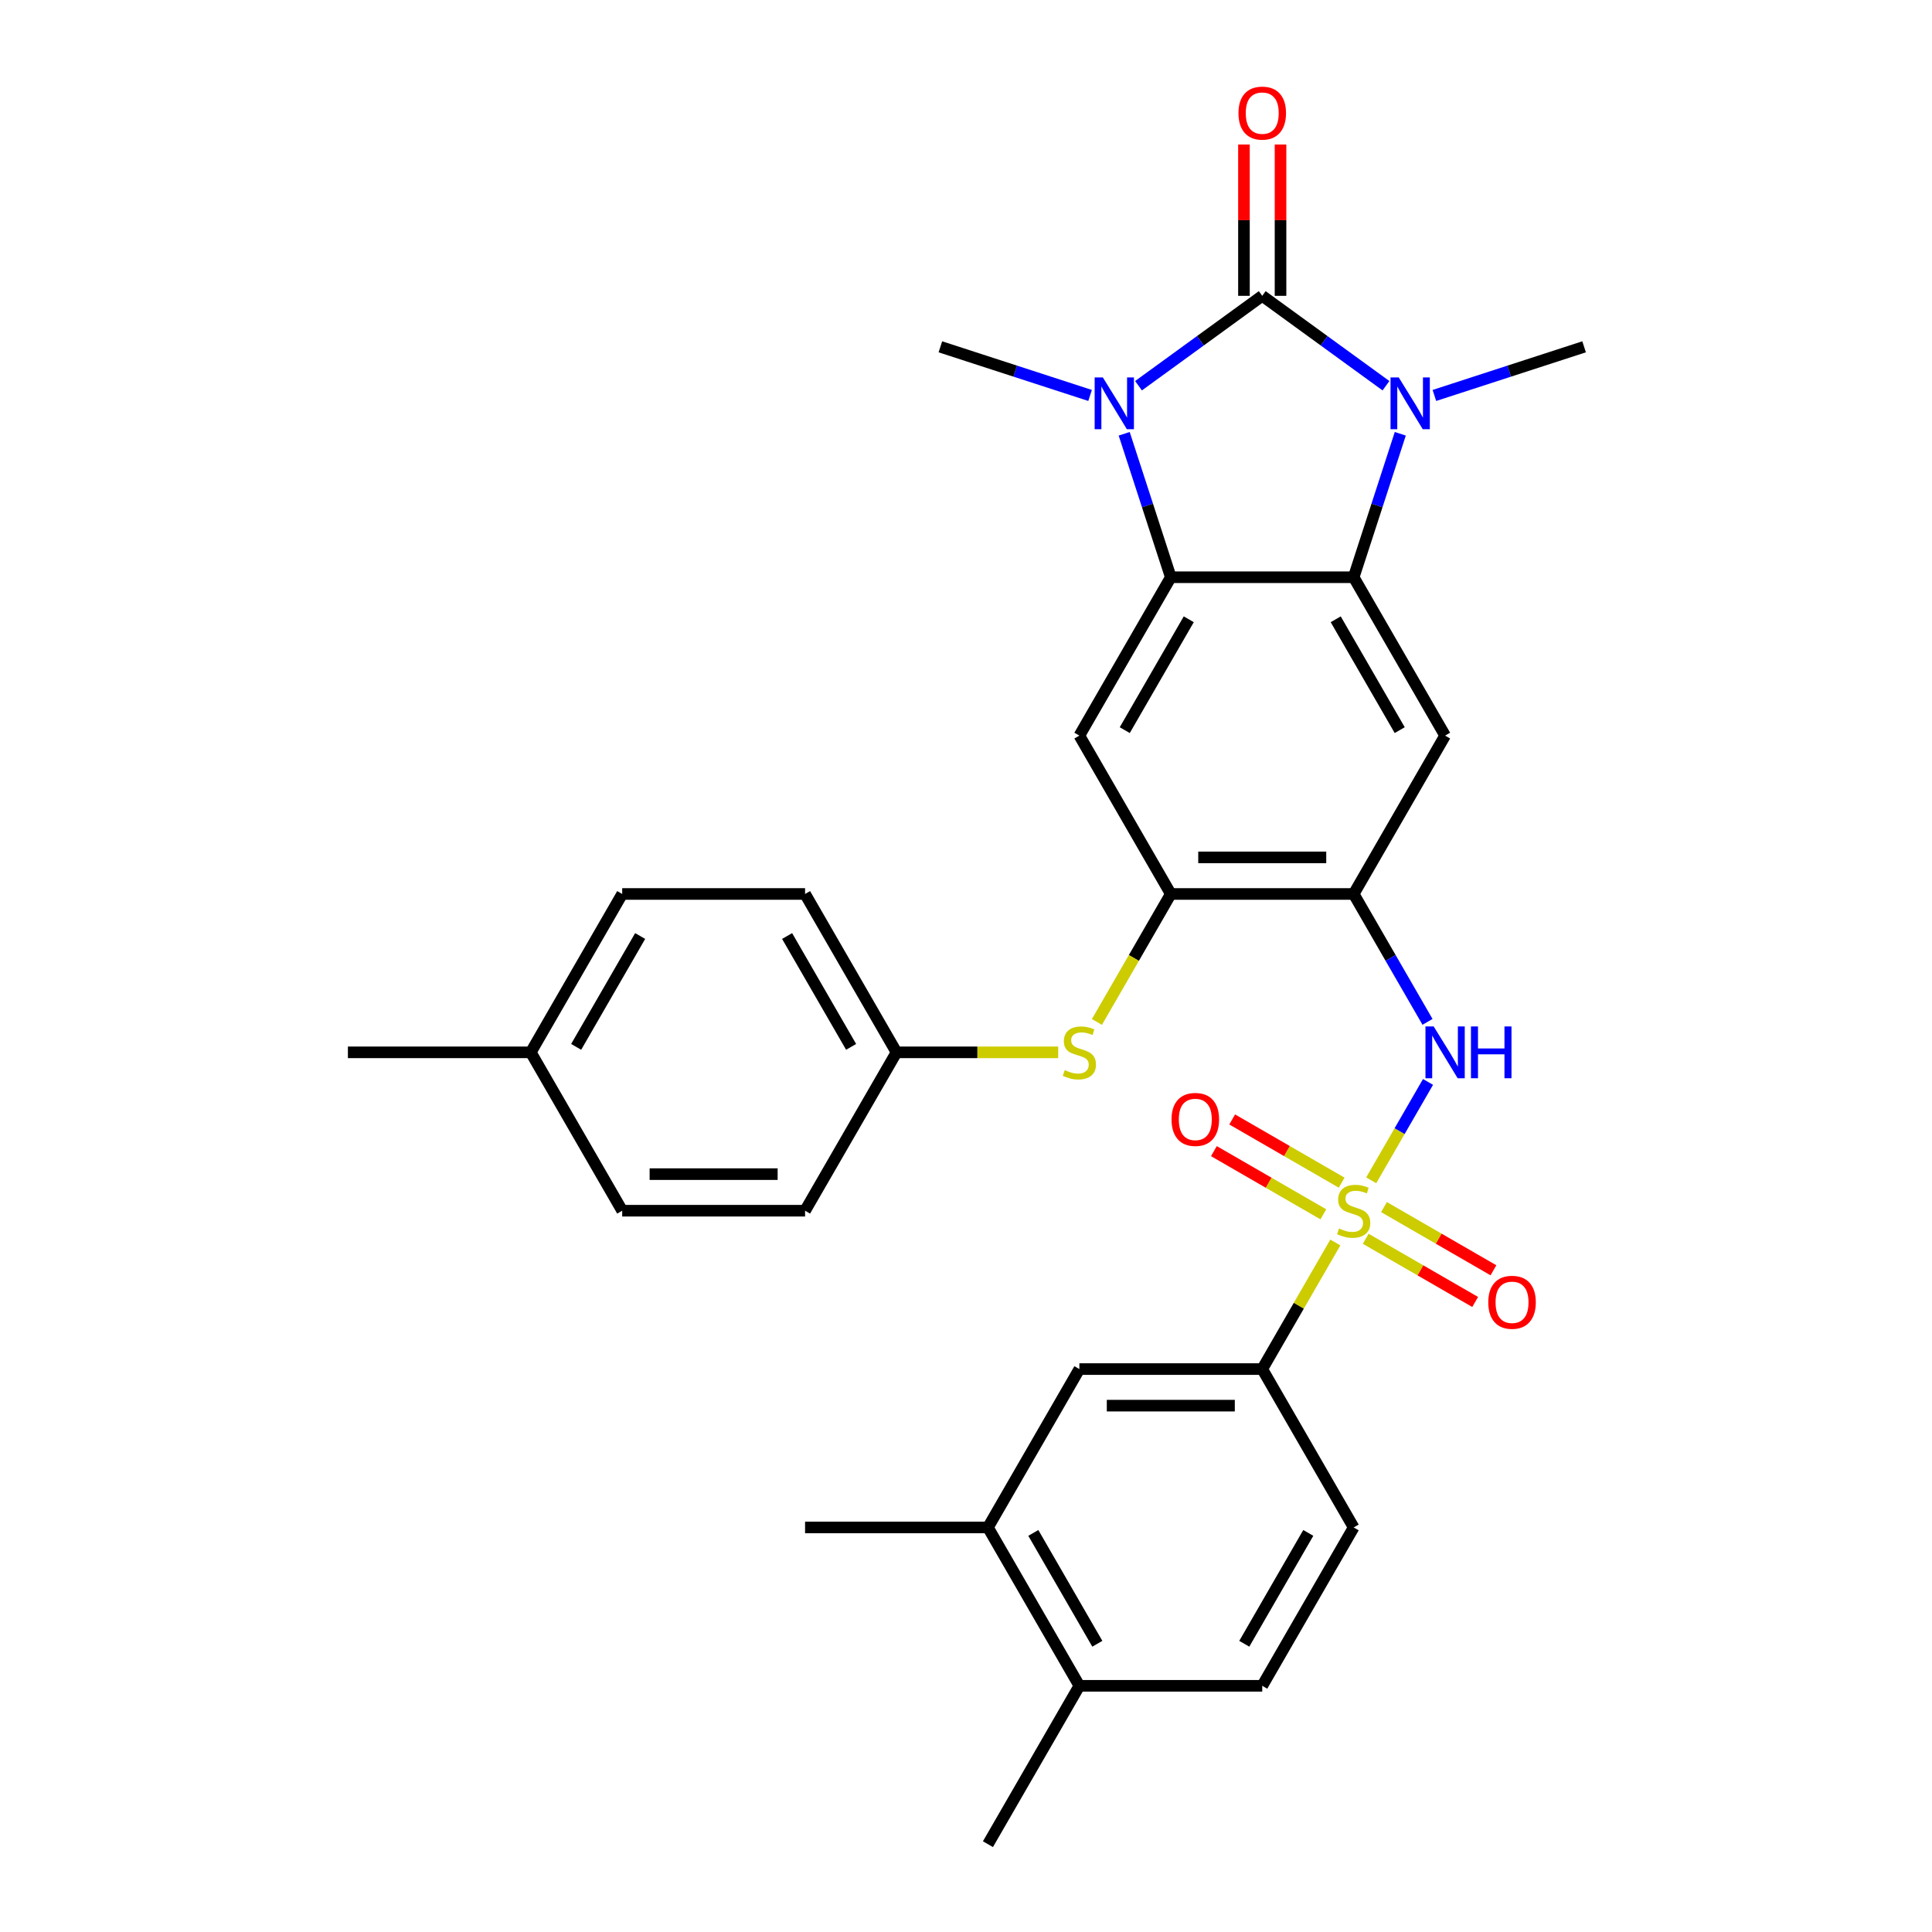 <?xml version='1.0' encoding='iso-8859-1'?>
<svg version='1.1' baseProfile='full'
              xmlns='http://www.w3.org/2000/svg'
                      xmlns:rdkit='http://www.rdkit.org/xml'
                      xmlns:xlink='http://www.w3.org/1999/xlink'
                  xml:space='preserve'
width='1000px' height='1000px' viewBox='0 0 1000 1000'>
<!-- END OF HEADER -->
<rect style='opacity:1.0;fill:#FFFFFF;stroke:none' width='1000' height='1000' x='0' y='0'> </rect>
<path class='bond-1' d='M 653.333,153.122 L 685.354,176.387' style='fill:none;fill-rule:evenodd;stroke:#000000;stroke-width:6px;stroke-linecap:butt;stroke-linejoin:miter;stroke-opacity:1' />
<path class='bond-1' d='M 685.354,176.387 L 717.376,199.652' style='fill:none;fill-rule:evenodd;stroke:#0000FF;stroke-width:6px;stroke-linecap:butt;stroke-linejoin:miter;stroke-opacity:1' />
<path class='bond-2' d='M 653.333,153.122 L 621.311,176.387' style='fill:none;fill-rule:evenodd;stroke:#000000;stroke-width:6px;stroke-linecap:butt;stroke-linejoin:miter;stroke-opacity:1' />
<path class='bond-2' d='M 621.311,176.387 L 589.29,199.652' style='fill:none;fill-rule:evenodd;stroke:#0000FF;stroke-width:6px;stroke-linecap:butt;stroke-linejoin:miter;stroke-opacity:1' />
<path class='bond-15' d='M 662.798,153.122 L 662.798,113.965' style='fill:none;fill-rule:evenodd;stroke:#000000;stroke-width:6px;stroke-linecap:butt;stroke-linejoin:miter;stroke-opacity:1' />
<path class='bond-15' d='M 662.798,113.965 L 662.798,74.807' style='fill:none;fill-rule:evenodd;stroke:#FF0000;stroke-width:6px;stroke-linecap:butt;stroke-linejoin:miter;stroke-opacity:1' />
<path class='bond-15' d='M 643.868,153.122 L 643.868,113.965' style='fill:none;fill-rule:evenodd;stroke:#000000;stroke-width:6px;stroke-linecap:butt;stroke-linejoin:miter;stroke-opacity:1' />
<path class='bond-15' d='M 643.868,113.965 L 643.868,74.807' style='fill:none;fill-rule:evenodd;stroke:#FF0000;stroke-width:6px;stroke-linecap:butt;stroke-linejoin:miter;stroke-opacity:1' />
<path class='bond-0' d='M 709.741,610.93 L 724.442,585.467' style='fill:none;fill-rule:evenodd;stroke:#CCCC00;stroke-width:6px;stroke-linecap:butt;stroke-linejoin:miter;stroke-opacity:1' />
<path class='bond-0' d='M 724.442,585.467 L 739.143,560.005' style='fill:none;fill-rule:evenodd;stroke:#0000FF;stroke-width:6px;stroke-linecap:butt;stroke-linejoin:miter;stroke-opacity:1' />
<path class='bond-10' d='M 691.161,643.112 L 672.247,675.872' style='fill:none;fill-rule:evenodd;stroke:#CCCC00;stroke-width:6px;stroke-linecap:butt;stroke-linejoin:miter;stroke-opacity:1' />
<path class='bond-10' d='M 672.247,675.872 L 653.333,708.632' style='fill:none;fill-rule:evenodd;stroke:#000000;stroke-width:6px;stroke-linecap:butt;stroke-linejoin:miter;stroke-opacity:1' />
<path class='bond-12' d='M 694.431,612.136 L 666.103,595.781' style='fill:none;fill-rule:evenodd;stroke:#CCCC00;stroke-width:6px;stroke-linecap:butt;stroke-linejoin:miter;stroke-opacity:1' />
<path class='bond-12' d='M 666.103,595.781 L 637.775,579.426' style='fill:none;fill-rule:evenodd;stroke:#FF0000;stroke-width:6px;stroke-linecap:butt;stroke-linejoin:miter;stroke-opacity:1' />
<path class='bond-12' d='M 684.966,628.53 L 656.638,612.175' style='fill:none;fill-rule:evenodd;stroke:#CCCC00;stroke-width:6px;stroke-linecap:butt;stroke-linejoin:miter;stroke-opacity:1' />
<path class='bond-12' d='M 656.638,612.175 L 628.31,595.82' style='fill:none;fill-rule:evenodd;stroke:#FF0000;stroke-width:6px;stroke-linecap:butt;stroke-linejoin:miter;stroke-opacity:1' />
<path class='bond-13' d='M 706.887,641.186 L 735.215,657.541' style='fill:none;fill-rule:evenodd;stroke:#CCCC00;stroke-width:6px;stroke-linecap:butt;stroke-linejoin:miter;stroke-opacity:1' />
<path class='bond-13' d='M 735.215,657.541 L 763.543,673.897' style='fill:none;fill-rule:evenodd;stroke:#FF0000;stroke-width:6px;stroke-linecap:butt;stroke-linejoin:miter;stroke-opacity:1' />
<path class='bond-13' d='M 716.352,624.792 L 744.68,641.147' style='fill:none;fill-rule:evenodd;stroke:#CCCC00;stroke-width:6px;stroke-linecap:butt;stroke-linejoin:miter;stroke-opacity:1' />
<path class='bond-13' d='M 744.68,641.147 L 773.008,657.502' style='fill:none;fill-rule:evenodd;stroke:#FF0000;stroke-width:6px;stroke-linecap:butt;stroke-linejoin:miter;stroke-opacity:1' />
<path class='bond-3' d='M 724.784,224.526 L 712.722,261.651' style='fill:none;fill-rule:evenodd;stroke:#0000FF;stroke-width:6px;stroke-linecap:butt;stroke-linejoin:miter;stroke-opacity:1' />
<path class='bond-3' d='M 712.722,261.651 L 700.659,298.777' style='fill:none;fill-rule:evenodd;stroke:#000000;stroke-width:6px;stroke-linecap:butt;stroke-linejoin:miter;stroke-opacity:1' />
<path class='bond-22' d='M 742.44,204.685 L 781.184,192.097' style='fill:none;fill-rule:evenodd;stroke:#0000FF;stroke-width:6px;stroke-linecap:butt;stroke-linejoin:miter;stroke-opacity:1' />
<path class='bond-22' d='M 781.184,192.097 L 819.927,179.508' style='fill:none;fill-rule:evenodd;stroke:#000000;stroke-width:6px;stroke-linecap:butt;stroke-linejoin:miter;stroke-opacity:1' />
<path class='bond-4' d='M 581.881,224.526 L 593.944,261.651' style='fill:none;fill-rule:evenodd;stroke:#0000FF;stroke-width:6px;stroke-linecap:butt;stroke-linejoin:miter;stroke-opacity:1' />
<path class='bond-4' d='M 593.944,261.651 L 606.007,298.777' style='fill:none;fill-rule:evenodd;stroke:#000000;stroke-width:6px;stroke-linecap:butt;stroke-linejoin:miter;stroke-opacity:1' />
<path class='bond-21' d='M 564.226,204.685 L 525.482,192.097' style='fill:none;fill-rule:evenodd;stroke:#0000FF;stroke-width:6px;stroke-linecap:butt;stroke-linejoin:miter;stroke-opacity:1' />
<path class='bond-21' d='M 525.482,192.097 L 486.738,179.508' style='fill:none;fill-rule:evenodd;stroke:#000000;stroke-width:6px;stroke-linecap:butt;stroke-linejoin:miter;stroke-opacity:1' />
<path class='bond-7' d='M 700.659,298.777 L 747.985,380.748' style='fill:none;fill-rule:evenodd;stroke:#000000;stroke-width:6px;stroke-linecap:butt;stroke-linejoin:miter;stroke-opacity:1' />
<path class='bond-7' d='M 691.364,320.538 L 724.492,377.917' style='fill:none;fill-rule:evenodd;stroke:#000000;stroke-width:6px;stroke-linecap:butt;stroke-linejoin:miter;stroke-opacity:1' />
<path class='bond-31' d='M 700.659,298.777 L 606.007,298.777' style='fill:none;fill-rule:evenodd;stroke:#000000;stroke-width:6px;stroke-linecap:butt;stroke-linejoin:miter;stroke-opacity:1' />
<path class='bond-8' d='M 606.007,298.777 L 558.681,380.748' style='fill:none;fill-rule:evenodd;stroke:#000000;stroke-width:6px;stroke-linecap:butt;stroke-linejoin:miter;stroke-opacity:1' />
<path class='bond-8' d='M 615.302,320.538 L 582.174,377.917' style='fill:none;fill-rule:evenodd;stroke:#000000;stroke-width:6px;stroke-linecap:butt;stroke-linejoin:miter;stroke-opacity:1' />
<path class='bond-5' d='M 700.659,462.719 L 747.985,380.748' style='fill:none;fill-rule:evenodd;stroke:#000000;stroke-width:6px;stroke-linecap:butt;stroke-linejoin:miter;stroke-opacity:1' />
<path class='bond-6' d='M 700.659,462.719 L 719.77,495.82' style='fill:none;fill-rule:evenodd;stroke:#000000;stroke-width:6px;stroke-linecap:butt;stroke-linejoin:miter;stroke-opacity:1' />
<path class='bond-6' d='M 719.77,495.82 L 738.881,528.921' style='fill:none;fill-rule:evenodd;stroke:#0000FF;stroke-width:6px;stroke-linecap:butt;stroke-linejoin:miter;stroke-opacity:1' />
<path class='bond-32' d='M 700.659,462.719 L 606.007,462.719' style='fill:none;fill-rule:evenodd;stroke:#000000;stroke-width:6px;stroke-linecap:butt;stroke-linejoin:miter;stroke-opacity:1' />
<path class='bond-32' d='M 686.461,443.788 L 620.205,443.788' style='fill:none;fill-rule:evenodd;stroke:#000000;stroke-width:6px;stroke-linecap:butt;stroke-linejoin:miter;stroke-opacity:1' />
<path class='bond-9' d='M 558.681,380.748 L 606.007,462.719' style='fill:none;fill-rule:evenodd;stroke:#000000;stroke-width:6px;stroke-linecap:butt;stroke-linejoin:miter;stroke-opacity:1' />
<path class='bond-11' d='M 606.007,462.719 L 586.885,495.839' style='fill:none;fill-rule:evenodd;stroke:#000000;stroke-width:6px;stroke-linecap:butt;stroke-linejoin:miter;stroke-opacity:1' />
<path class='bond-11' d='M 586.885,495.839 L 567.763,528.959' style='fill:none;fill-rule:evenodd;stroke:#CCCC00;stroke-width:6px;stroke-linecap:butt;stroke-linejoin:miter;stroke-opacity:1' />
<path class='bond-14' d='M 653.333,708.632 L 558.681,708.632' style='fill:none;fill-rule:evenodd;stroke:#000000;stroke-width:6px;stroke-linecap:butt;stroke-linejoin:miter;stroke-opacity:1' />
<path class='bond-14' d='M 639.135,727.563 L 572.879,727.563' style='fill:none;fill-rule:evenodd;stroke:#000000;stroke-width:6px;stroke-linecap:butt;stroke-linejoin:miter;stroke-opacity:1' />
<path class='bond-18' d='M 653.333,708.632 L 700.659,790.603' style='fill:none;fill-rule:evenodd;stroke:#000000;stroke-width:6px;stroke-linecap:butt;stroke-linejoin:miter;stroke-opacity:1' />
<path class='bond-20' d='M 547.72,544.69 L 505.874,544.69' style='fill:none;fill-rule:evenodd;stroke:#CCCC00;stroke-width:6px;stroke-linecap:butt;stroke-linejoin:miter;stroke-opacity:1' />
<path class='bond-20' d='M 505.874,544.69 L 464.029,544.69' style='fill:none;fill-rule:evenodd;stroke:#000000;stroke-width:6px;stroke-linecap:butt;stroke-linejoin:miter;stroke-opacity:1' />
<path class='bond-16' d='M 558.681,708.632 L 511.355,790.603' style='fill:none;fill-rule:evenodd;stroke:#000000;stroke-width:6px;stroke-linecap:butt;stroke-linejoin:miter;stroke-opacity:1' />
<path class='bond-28' d='M 511.355,790.603 L 416.703,790.603' style='fill:none;fill-rule:evenodd;stroke:#000000;stroke-width:6px;stroke-linecap:butt;stroke-linejoin:miter;stroke-opacity:1' />
<path class='bond-34' d='M 511.355,790.603 L 558.681,872.574' style='fill:none;fill-rule:evenodd;stroke:#000000;stroke-width:6px;stroke-linecap:butt;stroke-linejoin:miter;stroke-opacity:1' />
<path class='bond-34' d='M 534.848,793.434 L 567.976,850.813' style='fill:none;fill-rule:evenodd;stroke:#000000;stroke-width:6px;stroke-linecap:butt;stroke-linejoin:miter;stroke-opacity:1' />
<path class='bond-17' d='M 558.681,872.574 L 653.333,872.574' style='fill:none;fill-rule:evenodd;stroke:#000000;stroke-width:6px;stroke-linecap:butt;stroke-linejoin:miter;stroke-opacity:1' />
<path class='bond-29' d='M 558.681,872.574 L 511.355,954.545' style='fill:none;fill-rule:evenodd;stroke:#000000;stroke-width:6px;stroke-linecap:butt;stroke-linejoin:miter;stroke-opacity:1' />
<path class='bond-19' d='M 700.659,790.603 L 653.333,872.574' style='fill:none;fill-rule:evenodd;stroke:#000000;stroke-width:6px;stroke-linecap:butt;stroke-linejoin:miter;stroke-opacity:1' />
<path class='bond-19' d='M 677.166,793.434 L 644.038,850.813' style='fill:none;fill-rule:evenodd;stroke:#000000;stroke-width:6px;stroke-linecap:butt;stroke-linejoin:miter;stroke-opacity:1' />
<path class='bond-24' d='M 464.029,544.69 L 416.703,626.661' style='fill:none;fill-rule:evenodd;stroke:#000000;stroke-width:6px;stroke-linecap:butt;stroke-linejoin:miter;stroke-opacity:1' />
<path class='bond-25' d='M 464.029,544.69 L 416.703,462.719' style='fill:none;fill-rule:evenodd;stroke:#000000;stroke-width:6px;stroke-linecap:butt;stroke-linejoin:miter;stroke-opacity:1' />
<path class='bond-25' d='M 440.536,541.86 L 407.407,484.48' style='fill:none;fill-rule:evenodd;stroke:#000000;stroke-width:6px;stroke-linecap:butt;stroke-linejoin:miter;stroke-opacity:1' />
<path class='bond-23' d='M 274.725,544.69 L 322.051,462.719' style='fill:none;fill-rule:evenodd;stroke:#000000;stroke-width:6px;stroke-linecap:butt;stroke-linejoin:miter;stroke-opacity:1' />
<path class='bond-23' d='M 298.218,541.86 L 331.346,484.48' style='fill:none;fill-rule:evenodd;stroke:#000000;stroke-width:6px;stroke-linecap:butt;stroke-linejoin:miter;stroke-opacity:1' />
<path class='bond-30' d='M 274.725,544.69 L 180.073,544.69' style='fill:none;fill-rule:evenodd;stroke:#000000;stroke-width:6px;stroke-linecap:butt;stroke-linejoin:miter;stroke-opacity:1' />
<path class='bond-33' d='M 274.725,544.69 L 322.051,626.661' style='fill:none;fill-rule:evenodd;stroke:#000000;stroke-width:6px;stroke-linecap:butt;stroke-linejoin:miter;stroke-opacity:1' />
<path class='bond-27' d='M 416.703,626.661 L 322.051,626.661' style='fill:none;fill-rule:evenodd;stroke:#000000;stroke-width:6px;stroke-linecap:butt;stroke-linejoin:miter;stroke-opacity:1' />
<path class='bond-27' d='M 402.505,607.731 L 336.248,607.731' style='fill:none;fill-rule:evenodd;stroke:#000000;stroke-width:6px;stroke-linecap:butt;stroke-linejoin:miter;stroke-opacity:1' />
<path class='bond-26' d='M 416.703,462.719 L 322.051,462.719' style='fill:none;fill-rule:evenodd;stroke:#000000;stroke-width:6px;stroke-linecap:butt;stroke-linejoin:miter;stroke-opacity:1' />
<path  class='atom-1' d='M 693.087 635.861
Q 693.39 635.975, 694.639 636.505
Q 695.888 637.035, 697.251 637.376
Q 698.652 637.679, 700.015 637.679
Q 702.552 637.679, 704.029 636.467
Q 705.505 635.218, 705.505 633.06
Q 705.505 631.583, 704.748 630.674
Q 704.029 629.766, 702.893 629.273
Q 701.757 628.781, 699.864 628.213
Q 697.479 627.494, 696.04 626.813
Q 694.639 626.131, 693.617 624.692
Q 692.632 623.254, 692.632 620.831
Q 692.632 617.461, 694.904 615.379
Q 697.214 613.296, 701.757 613.296
Q 704.861 613.296, 708.383 614.773
L 707.512 617.688
Q 704.294 616.363, 701.87 616.363
Q 699.258 616.363, 697.819 617.461
Q 696.381 618.521, 696.418 620.376
Q 696.418 621.815, 697.138 622.686
Q 697.895 623.556, 698.955 624.049
Q 700.053 624.541, 701.87 625.109
Q 704.294 625.866, 705.732 626.623
Q 707.171 627.38, 708.193 628.933
Q 709.253 630.447, 709.253 633.06
Q 709.253 636.77, 706.754 638.777
Q 704.294 640.745, 700.167 640.745
Q 697.781 640.745, 695.964 640.215
Q 694.185 639.723, 692.064 638.852
L 693.087 635.861
' fill='#CCCC00'/>
<path  class='atom-2' d='M 723.983 195.355
L 732.766 209.552
Q 733.637 210.953, 735.038 213.49
Q 736.439 216.027, 736.515 216.178
L 736.515 195.355
L 740.074 195.355
L 740.074 222.16
L 736.401 222.16
L 726.974 206.637
Q 725.876 204.82, 724.702 202.737
Q 723.566 200.655, 723.226 200.011
L 723.226 222.16
L 719.742 222.16
L 719.742 195.355
L 723.983 195.355
' fill='#0000FF'/>
<path  class='atom-3' d='M 570.833 195.355
L 579.616 209.552
Q 580.487 210.953, 581.888 213.49
Q 583.289 216.027, 583.364 216.178
L 583.364 195.355
L 586.923 195.355
L 586.923 222.16
L 583.251 222.16
L 573.824 206.637
Q 572.726 204.82, 571.552 202.737
Q 570.416 200.655, 570.075 200.011
L 570.075 222.16
L 566.592 222.16
L 566.592 195.355
L 570.833 195.355
' fill='#0000FF'/>
<path  class='atom-7' d='M 742.06 531.287
L 750.843 545.485
Q 751.714 546.886, 753.115 549.423
Q 754.516 551.959, 754.592 552.111
L 754.592 531.287
L 758.151 531.287
L 758.151 558.093
L 754.478 558.093
L 745.051 542.57
Q 743.953 540.752, 742.779 538.67
Q 741.643 536.588, 741.302 535.944
L 741.302 558.093
L 737.819 558.093
L 737.819 531.287
L 742.06 531.287
' fill='#0000FF'/>
<path  class='atom-7' d='M 761.369 531.287
L 765.003 531.287
L 765.003 542.683
L 778.709 542.683
L 778.709 531.287
L 782.344 531.287
L 782.344 558.093
L 778.709 558.093
L 778.709 545.712
L 765.003 545.712
L 765.003 558.093
L 761.369 558.093
L 761.369 531.287
' fill='#0000FF'/>
<path  class='atom-12' d='M 551.109 553.89
Q 551.412 554.004, 552.661 554.534
Q 553.91 555.064, 555.273 555.405
Q 556.674 555.707, 558.037 555.707
Q 560.574 555.707, 562.05 554.496
Q 563.527 553.247, 563.527 551.088
Q 563.527 549.612, 562.77 548.703
Q 562.05 547.795, 560.915 547.302
Q 559.779 546.81, 557.886 546.242
Q 555.5 545.523, 554.062 544.841
Q 552.661 544.16, 551.639 542.721
Q 550.654 541.283, 550.654 538.859
Q 550.654 535.49, 552.926 533.407
Q 555.235 531.325, 559.779 531.325
Q 562.883 531.325, 566.404 532.802
L 565.534 535.717
Q 562.315 534.392, 559.892 534.392
Q 557.28 534.392, 555.841 535.49
Q 554.403 536.55, 554.44 538.405
Q 554.44 539.844, 555.16 540.715
Q 555.917 541.585, 556.977 542.078
Q 558.075 542.57, 559.892 543.138
Q 562.315 543.895, 563.754 544.652
Q 565.193 545.409, 566.215 546.962
Q 567.275 548.476, 567.275 551.088
Q 567.275 554.799, 564.776 556.805
Q 562.315 558.774, 558.189 558.774
Q 555.803 558.774, 553.986 558.244
Q 552.207 557.752, 550.086 556.881
L 551.109 553.89
' fill='#CCCC00'/>
<path  class='atom-13' d='M 606.383 579.411
Q 606.383 572.974, 609.563 569.378
Q 612.744 565.781, 618.688 565.781
Q 624.632 565.781, 627.812 569.378
Q 630.993 572.974, 630.993 579.411
Q 630.993 585.923, 627.774 589.633
Q 624.556 593.306, 618.688 593.306
Q 612.782 593.306, 609.563 589.633
Q 606.383 585.961, 606.383 579.411
M 618.688 590.277
Q 622.777 590.277, 624.973 587.551
Q 627.206 584.787, 627.206 579.411
Q 627.206 574.148, 624.973 571.498
Q 622.777 568.81, 618.688 568.81
Q 614.599 568.81, 612.365 571.46
Q 610.169 574.11, 610.169 579.411
Q 610.169 584.825, 612.365 587.551
Q 614.599 590.277, 618.688 590.277
' fill='#FF0000'/>
<path  class='atom-14' d='M 770.325 674.063
Q 770.325 667.626, 773.506 664.03
Q 776.686 660.433, 782.63 660.433
Q 788.574 660.433, 791.754 664.03
Q 794.935 667.626, 794.935 674.063
Q 794.935 680.575, 791.717 684.285
Q 788.498 687.958, 782.63 687.958
Q 776.724 687.958, 773.506 684.285
Q 770.325 680.613, 770.325 674.063
M 782.63 684.929
Q 786.719 684.929, 788.915 682.203
Q 791.149 679.439, 791.149 674.063
Q 791.149 668.8, 788.915 666.15
Q 786.719 663.462, 782.63 663.462
Q 778.541 663.462, 776.307 666.112
Q 774.111 668.762, 774.111 674.063
Q 774.111 679.477, 776.307 682.203
Q 778.541 684.929, 782.63 684.929
' fill='#FF0000'/>
<path  class='atom-16' d='M 641.028 58.546
Q 641.028 52.109, 644.208 48.513
Q 647.389 44.916, 653.333 44.916
Q 659.277 44.916, 662.457 48.513
Q 665.638 52.109, 665.638 58.546
Q 665.638 65.058, 662.419 68.768
Q 659.201 72.441, 653.333 72.441
Q 647.427 72.441, 644.208 68.768
Q 641.028 65.096, 641.028 58.546
M 653.333 69.412
Q 657.422 69.412, 659.618 66.686
Q 661.852 63.922, 661.852 58.546
Q 661.852 53.283, 659.618 50.633
Q 657.422 47.945, 653.333 47.945
Q 649.244 47.945, 647.01 50.595
Q 644.814 53.245, 644.814 58.546
Q 644.814 63.96, 647.01 66.686
Q 649.244 69.412, 653.333 69.412
' fill='#FF0000'/>
</svg>

